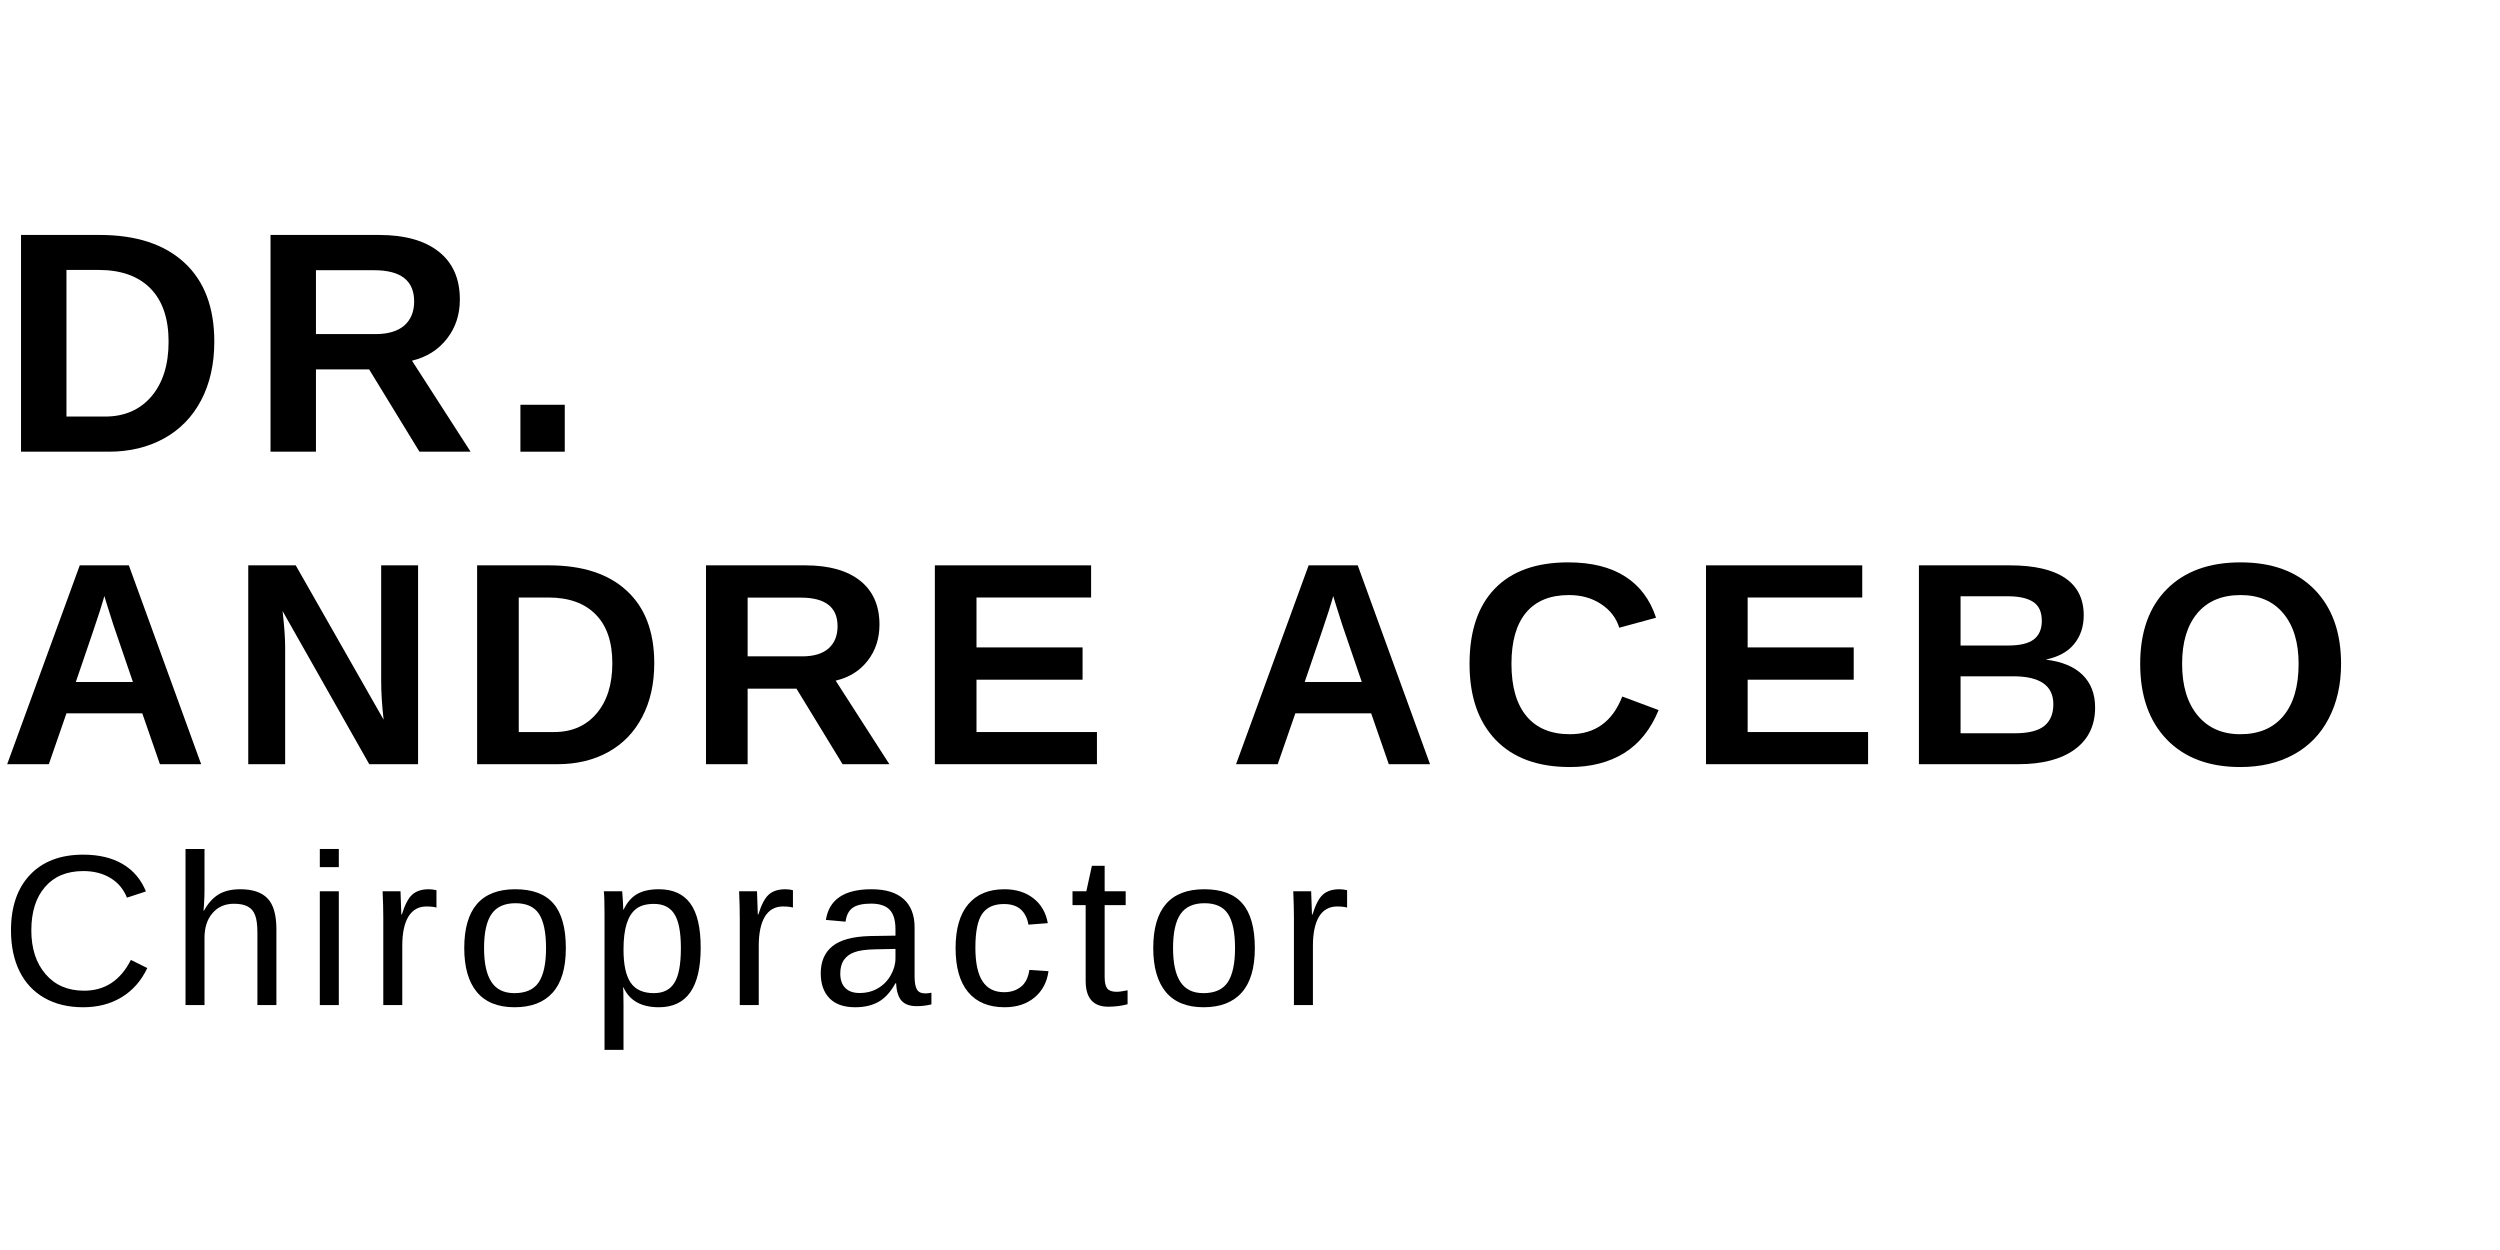 <svg xmlns="http://www.w3.org/2000/svg" xmlns:xlink="http://www.w3.org/1999/xlink" width="384" zoomAndPan="magnify" viewBox="0 0 288 144" height="192" preserveAspectRatio="xMidYMid meet" version="1.0"><defs><g/></defs><rect x="-28.8" width="345.6" fill="#ffffff" y="-14.4" height="172.8" fill-opacity="1"/><rect x="-28.8" width="345.6" fill="#ffffff" y="-14.4" height="172.8" fill-opacity="1"/><rect x="-28.8" width="345.6" fill="#ffffff" y="-14.4" height="172.8" fill-opacity="1"/><g fill="#000000" fill-opacity="1"><g transform="translate(0, 52.035)"><g><path d="M 24.688 -12.672 C 24.688 -10.098 24.18 -7.848 23.172 -5.922 C 22.16 -4.004 20.727 -2.535 18.875 -1.516 C 17.031 -0.504 14.914 0 12.531 0 L 2.422 0 L 2.422 -24.969 L 11.469 -24.969 C 15.676 -24.969 18.93 -23.906 21.234 -21.781 C 23.535 -19.664 24.688 -16.629 24.688 -12.672 Z M 19.422 -12.672 C 19.422 -15.348 18.723 -17.395 17.328 -18.812 C 15.93 -20.227 13.941 -20.938 11.359 -20.938 L 7.656 -20.938 L 7.656 -4.047 L 12.094 -4.047 C 14.332 -4.047 16.113 -4.816 17.438 -6.359 C 18.758 -7.91 19.422 -10.016 19.422 -12.672 Z M 19.422 -12.672 "/></g></g></g><g fill="#000000" fill-opacity="1"><g transform="translate(28.742, 52.035)"><g><path d="M 19.578 0 L 13.781 -9.484 L 7.656 -9.484 L 7.656 0 L 2.422 0 L 2.422 -24.969 L 14.906 -24.969 C 17.883 -24.969 20.18 -24.328 21.797 -23.047 C 23.422 -21.766 24.234 -19.926 24.234 -17.531 C 24.234 -15.781 23.734 -14.27 22.734 -13 C 21.742 -11.727 20.406 -10.891 18.719 -10.484 L 25.469 0 Z M 18.969 -17.312 C 18.969 -19.707 17.43 -20.906 14.359 -20.906 L 7.656 -20.906 L 7.656 -13.547 L 14.5 -13.547 C 15.957 -13.547 17.066 -13.875 17.828 -14.531 C 18.586 -15.195 18.969 -16.125 18.969 -17.312 Z M 18.969 -17.312 "/></g></g></g><g fill="#000000" fill-opacity="1"><g transform="translate(57.483, 52.035)"><g><path d="M 2.469 0 L 2.469 -5.406 L 7.578 -5.406 L 7.578 0 Z M 2.469 0 "/></g></g></g><g fill="#000000" fill-opacity="1"><g transform="translate(70.102, 52.035)"><g/></g></g><g fill="#000000" fill-opacity="1"><g transform="translate(0, 88.035)"><g><path d="M 18.422 0 L 16.391 -5.859 L 7.656 -5.859 L 5.625 0 L 0.828 0 L 9.188 -22.906 L 14.844 -22.906 L 23.172 0 Z M 12.016 -19.375 L 11.922 -19.016 C 11.805 -18.629 11.672 -18.188 11.516 -17.688 C 11.367 -17.188 10.441 -14.445 8.734 -9.469 L 15.312 -9.469 L 13.062 -16.047 L 12.359 -18.266 Z M 12.016 -19.375 "/></g></g></g><g fill="#000000" fill-opacity="1"><g transform="translate(26.365, 88.035)"><g><path d="M 16.172 0 L 6.188 -17.641 C 6.383 -15.93 6.484 -14.555 6.484 -13.516 L 6.484 0 L 2.234 0 L 2.234 -22.906 L 7.703 -22.906 L 17.828 -5.125 C 17.641 -6.758 17.547 -8.25 17.547 -9.594 L 17.547 -22.906 L 21.797 -22.906 L 21.797 0 Z M 16.172 0 "/></g></g></g><g fill="#000000" fill-opacity="1"><g transform="translate(52.73, 88.035)"><g><path d="M 22.641 -11.625 C 22.641 -9.258 22.176 -7.195 21.25 -5.438 C 20.332 -3.676 19.023 -2.328 17.328 -1.391 C 15.629 -0.461 13.688 0 11.5 0 L 2.234 0 L 2.234 -22.906 L 10.516 -22.906 C 14.379 -22.906 17.363 -21.93 19.469 -19.984 C 21.582 -18.047 22.641 -15.258 22.641 -11.625 Z M 17.812 -11.625 C 17.812 -14.082 17.172 -15.957 15.891 -17.25 C 14.617 -18.551 12.797 -19.203 10.422 -19.203 L 7.031 -19.203 L 7.031 -3.703 L 11.094 -3.703 C 13.145 -3.703 14.773 -4.41 15.984 -5.828 C 17.203 -7.254 17.812 -9.188 17.812 -11.625 Z M 17.812 -11.625 "/></g></g></g><g fill="#000000" fill-opacity="1"><g transform="translate(79.096, 88.035)"><g><path d="M 17.969 0 L 12.656 -8.703 L 7.031 -8.703 L 7.031 0 L 2.234 0 L 2.234 -22.906 L 13.672 -22.906 C 16.398 -22.906 18.504 -22.316 19.984 -21.141 C 21.473 -19.961 22.219 -18.273 22.219 -16.078 C 22.219 -14.473 21.766 -13.086 20.859 -11.922 C 19.953 -10.754 18.723 -9.988 17.172 -9.625 L 23.359 0 Z M 17.391 -15.891 C 17.391 -18.086 15.984 -19.188 13.172 -19.188 L 7.031 -19.188 L 7.031 -12.422 L 13.297 -12.422 C 14.641 -12.422 15.656 -12.723 16.344 -13.328 C 17.039 -13.941 17.391 -14.797 17.391 -15.891 Z M 17.391 -15.891 "/></g></g></g><g fill="#000000" fill-opacity="1"><g transform="translate(105.461, 88.035)"><g><path d="M 2.234 0 L 2.234 -22.906 L 20.234 -22.906 L 20.234 -19.203 L 7.031 -19.203 L 7.031 -13.453 L 19.25 -13.453 L 19.25 -9.734 L 7.031 -9.734 L 7.031 -3.703 L 20.906 -3.703 L 20.906 0 Z M 2.234 0 "/></g></g></g><g fill="#000000" fill-opacity="1"><g transform="translate(129.99, 88.035)"><g/></g></g><g fill="#000000" fill-opacity="1"><g transform="translate(141.567, 88.035)"><g><path d="M 18.422 0 L 16.391 -5.859 L 7.656 -5.859 L 5.625 0 L 0.828 0 L 9.188 -22.906 L 14.844 -22.906 L 23.172 0 Z M 12.016 -19.375 L 11.922 -19.016 C 11.805 -18.629 11.672 -18.188 11.516 -17.688 C 11.367 -17.188 10.441 -14.445 8.734 -9.469 L 15.312 -9.469 L 13.062 -16.047 L 12.359 -18.266 Z M 12.016 -19.375 "/></g></g></g><g fill="#000000" fill-opacity="1"><g transform="translate(167.932, 88.035)"><g><path d="M 12.922 -3.453 C 15.816 -3.453 17.828 -4.898 18.953 -7.797 L 23.141 -6.234 C 22.234 -4.016 20.91 -2.363 19.172 -1.281 C 17.43 -0.207 15.348 0.328 12.922 0.328 C 9.234 0.328 6.383 -0.711 4.375 -2.797 C 2.363 -4.891 1.359 -7.812 1.359 -11.562 C 1.359 -15.32 2.328 -18.207 4.266 -20.219 C 6.211 -22.238 9.031 -23.25 12.719 -23.25 C 15.406 -23.25 17.594 -22.707 19.281 -21.625 C 20.969 -20.551 22.156 -18.969 22.844 -16.875 L 18.609 -15.719 C 18.254 -16.863 17.551 -17.773 16.5 -18.453 C 15.457 -19.141 14.227 -19.484 12.812 -19.484 C 10.645 -19.484 9 -18.812 7.875 -17.469 C 6.75 -16.125 6.188 -14.156 6.188 -11.562 C 6.188 -8.926 6.766 -6.914 7.922 -5.531 C 9.078 -4.145 10.742 -3.453 12.922 -3.453 Z M 12.922 -3.453 "/></g></g></g><g fill="#000000" fill-opacity="1"><g transform="translate(194.297, 88.035)"><g><path d="M 2.234 0 L 2.234 -22.906 L 20.234 -22.906 L 20.234 -19.203 L 7.031 -19.203 L 7.031 -13.453 L 19.25 -13.453 L 19.25 -9.734 L 7.031 -9.734 L 7.031 -3.703 L 20.906 -3.703 L 20.906 0 Z M 2.234 0 "/></g></g></g><g fill="#000000" fill-opacity="1"><g transform="translate(218.826, 88.035)"><g><path d="M 22.531 -6.531 C 22.531 -4.457 21.75 -2.848 20.188 -1.703 C 18.625 -0.566 16.457 0 13.688 0 L 2.234 0 L 2.234 -22.906 L 12.719 -22.906 C 15.508 -22.906 17.625 -22.422 19.062 -21.453 C 20.5 -20.484 21.219 -19.051 21.219 -17.156 C 21.219 -15.852 20.852 -14.754 20.125 -13.859 C 19.406 -12.961 18.312 -12.359 16.844 -12.047 C 18.695 -11.828 20.109 -11.242 21.078 -10.297 C 22.047 -9.348 22.531 -8.094 22.531 -6.531 Z M 16.391 -16.5 C 16.391 -17.531 16.062 -18.258 15.406 -18.688 C 14.75 -19.125 13.773 -19.344 12.484 -19.344 L 7.031 -19.344 L 7.031 -13.672 L 12.516 -13.672 C 13.867 -13.672 14.852 -13.906 15.469 -14.375 C 16.082 -14.852 16.391 -15.562 16.391 -16.5 Z M 17.719 -6.906 C 17.719 -9.051 16.18 -10.125 13.109 -10.125 L 7.031 -10.125 L 7.031 -3.562 L 13.281 -3.562 C 14.82 -3.562 15.945 -3.836 16.656 -4.391 C 17.363 -4.953 17.719 -5.789 17.719 -6.906 Z M 17.719 -6.906 "/></g></g></g><g fill="#000000" fill-opacity="1"><g transform="translate(245.191, 88.035)"><g><path d="M 24.5 -11.562 C 24.5 -9.176 24.023 -7.078 23.078 -5.266 C 22.141 -3.453 20.789 -2.066 19.031 -1.109 C 17.281 -0.148 15.234 0.328 12.891 0.328 C 9.297 0.328 6.473 -0.727 4.422 -2.844 C 2.379 -4.969 1.359 -7.875 1.359 -11.562 C 1.359 -15.238 2.379 -18.102 4.422 -20.156 C 6.461 -22.219 9.297 -23.25 12.922 -23.25 C 16.555 -23.25 19.395 -22.207 21.438 -20.125 C 23.477 -18.039 24.5 -15.188 24.5 -11.562 Z M 19.609 -11.562 C 19.609 -14.031 19.02 -15.969 17.844 -17.375 C 16.676 -18.781 15.035 -19.484 12.922 -19.484 C 10.773 -19.484 9.113 -18.785 7.938 -17.391 C 6.77 -15.992 6.188 -14.051 6.188 -11.562 C 6.188 -9.039 6.785 -7.055 7.984 -5.609 C 9.18 -4.172 10.816 -3.453 12.891 -3.453 C 15.035 -3.453 16.691 -4.156 17.859 -5.562 C 19.023 -6.969 19.609 -8.969 19.609 -11.562 Z M 19.609 -11.562 "/></g></g></g><g fill="#000000" fill-opacity="1"><g transform="translate(273.398, 88.035)"><g/></g></g><g fill="#000000" fill-opacity="1"><g transform="translate(284.976, 88.035)"><g/></g></g><g fill="#000000" fill-opacity="1"><g transform="translate(0, 115.785)"><g><path d="M 9.594 -15.438 C 7.707 -15.438 6.238 -14.828 5.188 -13.609 C 4.133 -12.391 3.609 -10.723 3.609 -8.609 C 3.609 -6.516 4.156 -4.832 5.25 -3.562 C 6.344 -2.289 7.82 -1.656 9.688 -1.656 C 12.082 -1.656 13.879 -2.836 15.078 -5.203 L 16.969 -4.266 C 16.27 -2.797 15.285 -1.676 14.016 -0.906 C 12.742 -0.133 11.266 0.25 9.578 0.25 C 7.859 0.25 6.367 -0.109 5.109 -0.828 C 3.859 -1.547 2.906 -2.566 2.25 -3.891 C 1.594 -5.223 1.266 -6.797 1.266 -8.609 C 1.266 -11.336 2 -13.473 3.469 -15.016 C 4.938 -16.555 6.973 -17.328 9.578 -17.328 C 11.391 -17.328 12.906 -16.969 14.125 -16.25 C 15.344 -15.539 16.238 -14.488 16.812 -13.094 L 14.625 -12.375 C 14.227 -13.363 13.594 -14.117 12.719 -14.641 C 11.844 -15.172 10.801 -15.438 9.594 -15.438 Z M 9.594 -15.438 "/></g></g></g><g fill="#000000" fill-opacity="1"><g transform="translate(19.653, 115.785)"><g><path d="M 3.844 -10.875 C 4.312 -11.727 4.875 -12.352 5.531 -12.75 C 6.188 -13.145 7.02 -13.344 8.031 -13.344 C 9.457 -13.344 10.504 -12.988 11.172 -12.281 C 11.848 -11.582 12.188 -10.398 12.188 -8.734 L 12.188 0 L 10 0 L 10 -8.312 C 10 -9.227 9.91 -9.91 9.734 -10.359 C 9.566 -10.805 9.289 -11.133 8.906 -11.344 C 8.52 -11.562 7.984 -11.672 7.297 -11.672 C 6.266 -11.672 5.441 -11.312 4.828 -10.594 C 4.211 -9.883 3.906 -8.93 3.906 -7.734 L 3.906 0 L 1.719 0 L 1.719 -17.984 L 3.906 -17.984 L 3.906 -13.297 C 3.906 -12.805 3.891 -12.297 3.859 -11.766 C 3.828 -11.242 3.805 -10.945 3.797 -10.875 Z M 3.844 -10.875 "/></g></g></g><g fill="#000000" fill-opacity="1"><g transform="translate(35.187, 115.785)"><g><path d="M 1.656 -15.891 L 1.656 -17.984 L 3.844 -17.984 L 3.844 -15.891 Z M 1.656 0 L 1.656 -13.109 L 3.844 -13.109 L 3.844 0 Z M 1.656 0 "/></g></g></g><g fill="#000000" fill-opacity="1"><g transform="translate(42.436, 115.785)"><g><path d="M 1.719 0 L 1.719 -10.062 C 1.719 -10.977 1.691 -11.992 1.641 -13.109 L 3.703 -13.109 C 3.766 -11.617 3.797 -10.727 3.797 -10.438 L 3.859 -10.438 C 4.203 -11.551 4.598 -12.312 5.047 -12.719 C 5.504 -13.133 6.145 -13.344 6.969 -13.344 C 7.258 -13.344 7.551 -13.305 7.844 -13.234 L 7.844 -11.234 C 7.562 -11.316 7.176 -11.359 6.688 -11.359 C 5.781 -11.359 5.086 -10.969 4.609 -10.188 C 4.141 -9.406 3.906 -8.285 3.906 -6.828 L 3.906 0 Z M 1.719 0 "/></g></g></g><g fill="#000000" fill-opacity="1"><g transform="translate(52.435, 115.785)"><g><path d="M 12.75 -6.562 C 12.75 -4.27 12.242 -2.562 11.234 -1.438 C 10.234 -0.312 8.77 0.25 6.844 0.25 C 4.926 0.25 3.477 -0.332 2.5 -1.5 C 1.531 -2.676 1.047 -4.363 1.047 -6.562 C 1.047 -11.082 3.004 -13.344 6.922 -13.344 C 8.922 -13.344 10.391 -12.789 11.328 -11.688 C 12.273 -10.594 12.75 -8.883 12.75 -6.562 Z M 10.469 -6.562 C 10.469 -8.375 10.195 -9.688 9.656 -10.5 C 9.125 -11.32 8.223 -11.734 6.953 -11.734 C 5.68 -11.734 4.758 -11.316 4.188 -10.484 C 3.613 -9.648 3.328 -8.344 3.328 -6.562 C 3.328 -4.832 3.609 -3.535 4.172 -2.672 C 4.734 -1.805 5.617 -1.375 6.828 -1.375 C 8.129 -1.375 9.062 -1.789 9.625 -2.625 C 10.188 -3.469 10.469 -4.781 10.469 -6.562 Z M 10.469 -6.562 "/></g></g></g><g fill="#000000" fill-opacity="1"><g transform="translate(67.969, 115.785)"><g><path d="M 12.75 -6.609 C 12.75 -2.035 11.145 0.25 7.938 0.25 C 5.914 0.25 4.555 -0.508 3.859 -2.031 L 3.797 -2.031 C 3.836 -1.969 3.859 -1.281 3.859 0.031 L 3.859 5.156 L 1.672 5.156 L 1.672 -10.438 C 1.672 -11.781 1.645 -12.672 1.594 -13.109 L 3.703 -13.109 C 3.711 -13.078 3.723 -12.961 3.734 -12.766 C 3.754 -12.566 3.773 -12.258 3.797 -11.844 C 3.816 -11.438 3.828 -11.156 3.828 -11 L 3.875 -11 C 4.258 -11.812 4.77 -12.406 5.406 -12.781 C 6.051 -13.156 6.895 -13.344 7.938 -13.344 C 9.551 -13.344 10.754 -12.801 11.547 -11.719 C 12.348 -10.633 12.75 -8.93 12.75 -6.609 Z M 10.469 -6.562 C 10.469 -8.395 10.219 -9.703 9.719 -10.484 C 9.227 -11.266 8.445 -11.656 7.375 -11.656 C 6.508 -11.656 5.832 -11.473 5.344 -11.109 C 4.852 -10.742 4.484 -10.176 4.234 -9.406 C 3.984 -8.633 3.859 -7.629 3.859 -6.391 C 3.859 -4.672 4.129 -3.406 4.672 -2.594 C 5.223 -1.781 6.117 -1.375 7.359 -1.375 C 8.441 -1.375 9.227 -1.77 9.719 -2.562 C 10.219 -3.352 10.469 -4.688 10.469 -6.562 Z M 10.469 -6.562 "/></g></g></g><g fill="#000000" fill-opacity="1"><g transform="translate(83.503, 115.785)"><g><path d="M 1.719 0 L 1.719 -10.062 C 1.719 -10.977 1.691 -11.992 1.641 -13.109 L 3.703 -13.109 C 3.766 -11.617 3.797 -10.727 3.797 -10.438 L 3.859 -10.438 C 4.203 -11.551 4.598 -12.312 5.047 -12.719 C 5.504 -13.133 6.145 -13.344 6.969 -13.344 C 7.258 -13.344 7.551 -13.305 7.844 -13.234 L 7.844 -11.234 C 7.562 -11.316 7.176 -11.359 6.688 -11.359 C 5.781 -11.359 5.086 -10.969 4.609 -10.188 C 4.141 -9.406 3.906 -8.285 3.906 -6.828 L 3.906 0 Z M 1.719 0 "/></g></g></g><g fill="#000000" fill-opacity="1"><g transform="translate(93.502, 115.785)"><g><path d="M 5.016 0.25 C 3.703 0.25 2.711 -0.098 2.047 -0.797 C 1.379 -1.492 1.047 -2.445 1.047 -3.656 C 1.047 -5.008 1.492 -6.051 2.391 -6.781 C 3.285 -7.508 4.727 -7.898 6.719 -7.953 L 9.656 -8 L 9.656 -8.719 C 9.656 -9.781 9.426 -10.539 8.969 -11 C 8.52 -11.457 7.812 -11.688 6.844 -11.688 C 5.863 -11.688 5.148 -11.52 4.703 -11.188 C 4.266 -10.863 4 -10.336 3.906 -9.609 L 1.641 -9.812 C 2.004 -12.164 3.754 -13.344 6.891 -13.344 C 8.535 -13.344 9.773 -12.961 10.609 -12.203 C 11.441 -11.453 11.859 -10.363 11.859 -8.938 L 11.859 -3.297 C 11.859 -2.648 11.941 -2.16 12.109 -1.828 C 12.285 -1.504 12.609 -1.344 13.078 -1.344 C 13.297 -1.344 13.535 -1.367 13.797 -1.422 L 13.797 -0.078 C 13.242 0.055 12.68 0.125 12.109 0.125 C 11.305 0.125 10.719 -0.086 10.344 -0.516 C 9.977 -0.941 9.773 -1.609 9.734 -2.516 L 9.656 -2.516 C 9.094 -1.504 8.441 -0.789 7.703 -0.375 C 6.973 0.039 6.078 0.25 5.016 0.25 Z M 5.516 -1.391 C 6.316 -1.391 7.023 -1.57 7.641 -1.938 C 8.266 -2.301 8.754 -2.801 9.109 -3.438 C 9.473 -4.07 9.656 -4.723 9.656 -5.391 L 9.656 -6.469 L 7.266 -6.422 C 6.242 -6.398 5.469 -6.289 4.938 -6.094 C 4.406 -5.906 4 -5.609 3.719 -5.203 C 3.438 -4.805 3.297 -4.281 3.297 -3.625 C 3.297 -2.914 3.488 -2.363 3.875 -1.969 C 4.258 -1.582 4.805 -1.391 5.516 -1.391 Z M 5.516 -1.391 "/></g></g></g><g fill="#000000" fill-opacity="1"><g transform="translate(109.036, 115.785)"><g><path d="M 3.328 -6.609 C 3.328 -4.867 3.602 -3.578 4.156 -2.734 C 4.707 -1.898 5.535 -1.484 6.641 -1.484 C 7.41 -1.484 8.055 -1.691 8.578 -2.109 C 9.098 -2.523 9.422 -3.172 9.547 -4.047 L 11.75 -3.906 C 11.582 -2.645 11.047 -1.633 10.141 -0.875 C 9.234 -0.125 8.086 0.25 6.703 0.25 C 4.867 0.25 3.469 -0.328 2.5 -1.484 C 1.531 -2.648 1.047 -4.344 1.047 -6.562 C 1.047 -8.77 1.531 -10.453 2.5 -11.609 C 3.477 -12.766 4.867 -13.344 6.672 -13.344 C 8.016 -13.344 9.129 -12.992 10.016 -12.297 C 10.898 -11.609 11.453 -10.656 11.672 -9.438 L 9.438 -9.266 C 9.32 -9.992 9.035 -10.57 8.578 -11 C 8.117 -11.426 7.461 -11.641 6.609 -11.641 C 5.453 -11.641 4.613 -11.254 4.094 -10.484 C 3.582 -9.723 3.328 -8.43 3.328 -6.609 Z M 3.328 -6.609 "/></g></g></g><g fill="#000000" fill-opacity="1"><g transform="translate(123.178, 115.785)"><g><path d="M 6.719 -0.094 C 6 0.094 5.258 0.188 4.5 0.188 C 2.758 0.188 1.891 -0.801 1.891 -2.781 L 1.891 -11.516 L 0.375 -11.516 L 0.375 -13.109 L 1.969 -13.109 L 2.609 -16.047 L 4.078 -16.047 L 4.078 -13.109 L 6.5 -13.109 L 6.5 -11.516 L 4.078 -11.516 L 4.078 -3.25 C 4.078 -2.613 4.176 -2.164 4.375 -1.906 C 4.582 -1.656 4.941 -1.531 5.453 -1.531 C 5.742 -1.531 6.164 -1.586 6.719 -1.703 Z M 6.719 -0.094 "/></g></g></g><g fill="#000000" fill-opacity="1"><g transform="translate(131.807, 115.785)"><g><path d="M 12.75 -6.562 C 12.75 -4.27 12.242 -2.562 11.234 -1.438 C 10.234 -0.312 8.77 0.25 6.844 0.25 C 4.926 0.25 3.477 -0.332 2.5 -1.5 C 1.531 -2.676 1.047 -4.363 1.047 -6.562 C 1.047 -11.082 3.004 -13.344 6.922 -13.344 C 8.922 -13.344 10.391 -12.789 11.328 -11.688 C 12.273 -10.594 12.75 -8.883 12.75 -6.562 Z M 10.469 -6.562 C 10.469 -8.375 10.195 -9.688 9.656 -10.5 C 9.125 -11.32 8.223 -11.734 6.953 -11.734 C 5.68 -11.734 4.758 -11.316 4.188 -10.484 C 3.613 -9.648 3.328 -8.344 3.328 -6.562 C 3.328 -4.832 3.609 -3.535 4.172 -2.672 C 4.734 -1.805 5.617 -1.375 6.828 -1.375 C 8.129 -1.375 9.062 -1.789 9.625 -2.625 C 10.188 -3.469 10.469 -4.781 10.469 -6.562 Z M 10.469 -6.562 "/></g></g></g><g fill="#000000" fill-opacity="1"><g transform="translate(147.342, 115.785)"><g><path d="M 1.719 0 L 1.719 -10.062 C 1.719 -10.977 1.691 -11.992 1.641 -13.109 L 3.703 -13.109 C 3.766 -11.617 3.797 -10.727 3.797 -10.438 L 3.859 -10.438 C 4.203 -11.551 4.598 -12.312 5.047 -12.719 C 5.504 -13.133 6.145 -13.344 6.969 -13.344 C 7.258 -13.344 7.551 -13.305 7.844 -13.234 L 7.844 -11.234 C 7.562 -11.316 7.176 -11.359 6.688 -11.359 C 5.781 -11.359 5.086 -10.969 4.609 -10.188 C 4.141 -9.406 3.906 -8.285 3.906 -6.828 L 3.906 0 Z M 1.719 0 "/></g></g></g></svg>